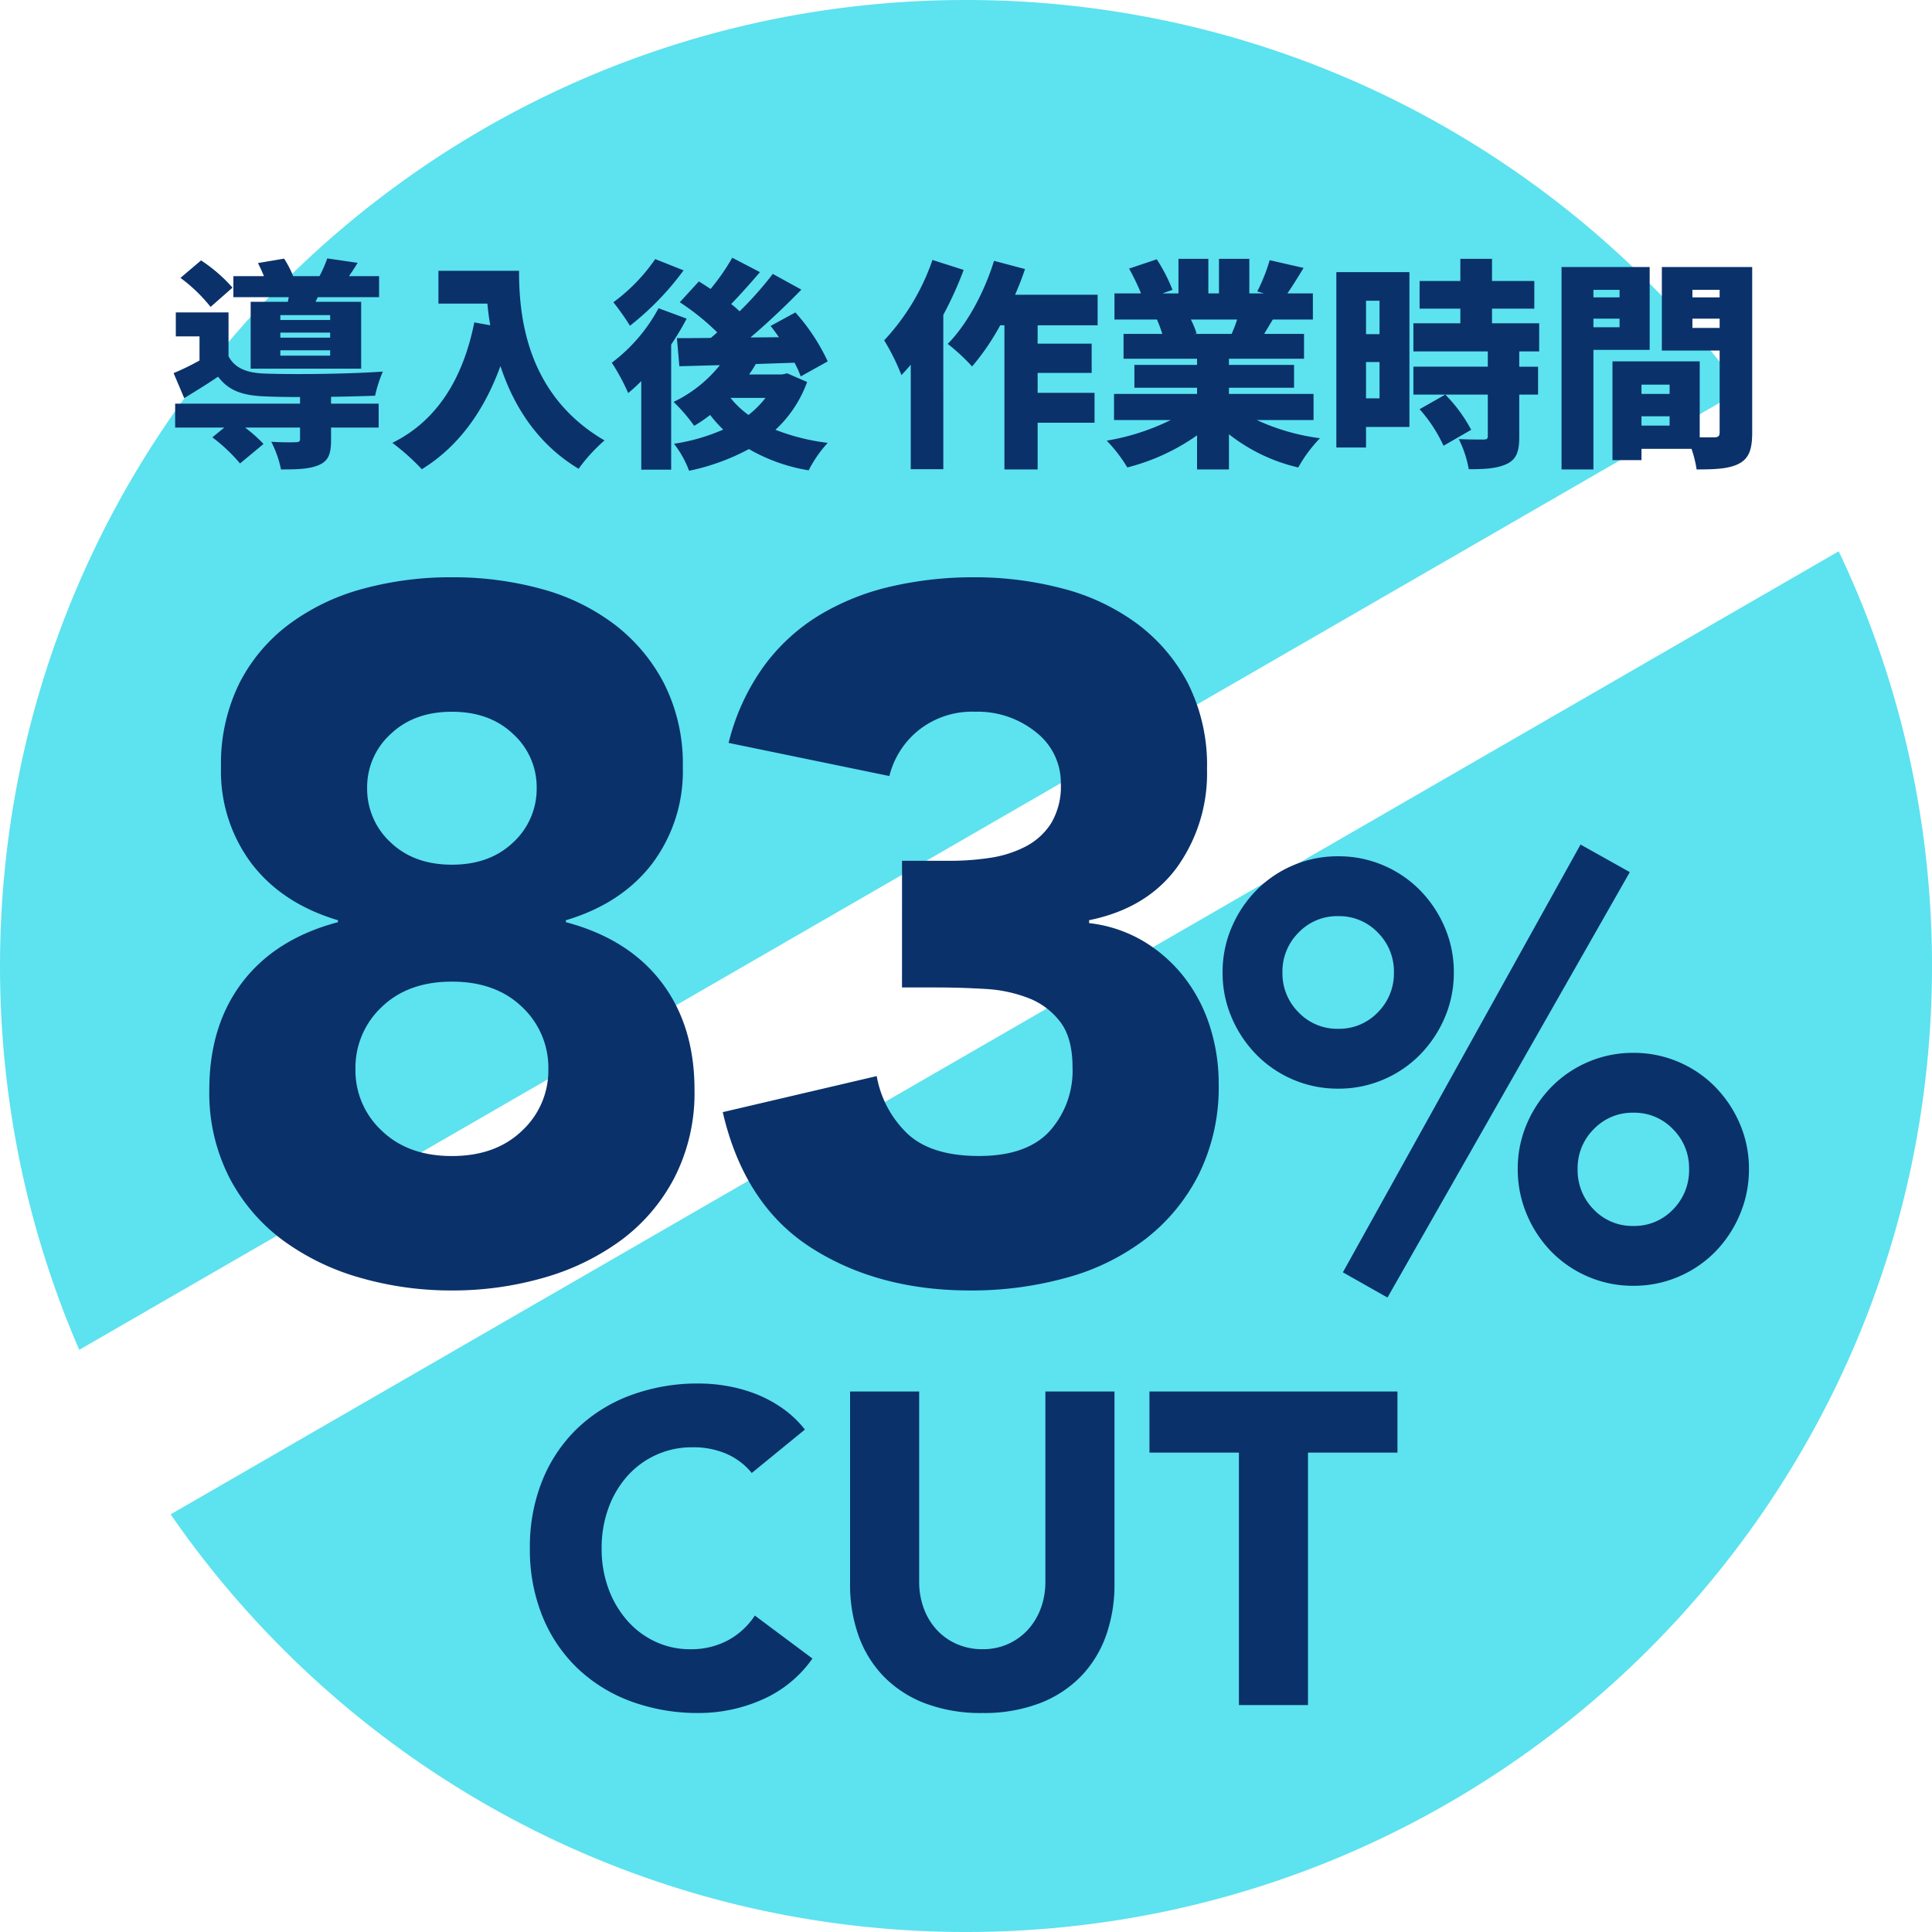 <svg xmlns="http://www.w3.org/2000/svg" width="349" height="349.001" viewBox="0 0 349 349.001">
  <g id="グループ_1382" data-name="グループ 1382" transform="translate(-230 -4210)">
    <path id="前面オブジェクトで型抜き_2" data-name="前面オブジェクトで型抜き 2" d="M-3798.543,255a175.177,175.177,0,0,1-43.16-5.378,173.558,173.558,0,0,1-39.217-15.25,175.091,175.091,0,0,1-33.948-23.8,175.612,175.612,0,0,1-27.352-31.016L-3640.895,5.59A173.581,173.581,0,0,1-3628.417,41.5a175.477,175.477,0,0,1,4.375,39,175.806,175.806,0,0,1-3.545,35.168,173.618,173.618,0,0,1-10.168,32.755,174.486,174.486,0,0,1-16.089,29.641,175.759,175.759,0,0,1-21.308,25.826,175.752,175.752,0,0,1-25.826,21.308,174.509,174.509,0,0,1-29.641,16.089,173.626,173.626,0,0,1-32.756,10.168A175.784,175.784,0,0,1-3798.543,255Zm-160.186-105.169v0h0a173.644,173.644,0,0,1-10.611-33.394,175.727,175.727,0,0,1-3.7-35.935,175.787,175.787,0,0,1,3.545-35.168,173.636,173.636,0,0,1,10.168-32.755,174.546,174.546,0,0,1,16.089-29.641,175.768,175.768,0,0,1,21.308-25.826A175.762,175.762,0,0,1-3896.108-64.2a174.512,174.512,0,0,1,29.641-16.089,173.637,173.637,0,0,1,32.756-10.168A175.785,175.785,0,0,1-3798.543-94a175.288,175.288,0,0,1,41.629,5,173.557,173.557,0,0,1,38.017,14.2,175,175,0,0,1,33.22,22.216,175.727,175.727,0,0,1,27.239,29.049l-300.29,173.372Z" transform="translate(4203.043 4304)" fill="#5de2ef"/>
    <path id="パス_9621" data-name="パス 9621" d="M-133.079-92.4a32.878,32.878,0,0,1,3.256-15.048,30.579,30.579,0,0,1,8.976-10.736,39.435,39.435,0,0,1,13.288-6.424,60.008,60.008,0,0,1,16.192-2.112,60.008,60.008,0,0,1,16.192,2.112,38.465,38.465,0,0,1,13.2,6.424A31.872,31.872,0,0,1-53-107.448,32.156,32.156,0,0,1-49.655-92.4,27.753,27.753,0,0,1-55.2-74.976q-5.544,7.216-15.576,10.208v.352q11.264,2.992,17.248,10.824t5.984,19.448A33.549,33.549,0,0,1-51.151-18.3a33,33,0,0,1-9.68,11.352A43.71,43.71,0,0,1-74.823-.176,59.313,59.313,0,0,1-91.367,2.112,59.313,59.313,0,0,1-107.911-.176,43.71,43.71,0,0,1-121.9-6.952a33,33,0,0,1-9.68-11.352,33.549,33.549,0,0,1-3.608-15.84q0-11.616,5.984-19.448t17.248-10.824v-.352q-10.032-2.992-15.576-10.208A27.753,27.753,0,0,1-133.079-92.4Zm26.4,3.7a13.136,13.136,0,0,0,4.224,9.856Q-98.231-74.8-91.367-74.8t11.088-4.048A13.136,13.136,0,0,0-76.055-88.7a12.942,12.942,0,0,0-4.224-9.68q-4.224-4.048-11.088-4.048t-11.088,4.048A12.942,12.942,0,0,0-106.679-88.7Zm-2.112,50.864a14.824,14.824,0,0,0,4.752,11.088q4.752,4.576,12.672,4.576t12.672-4.576A14.824,14.824,0,0,0-73.943-37.84,15.023,15.023,0,0,0-78.695-49.1q-4.752-4.576-12.672-4.576T-104.039-49.1A15.023,15.023,0,0,0-108.791-37.84ZM-10.055-75.5h8.624a48.585,48.585,0,0,0,7.216-.528,20.593,20.593,0,0,0,6.424-2.024,11.987,11.987,0,0,0,4.664-4.224,12.959,12.959,0,0,0,1.76-7.128,11.58,11.58,0,0,0-4.488-9.328,16.734,16.734,0,0,0-11-3.7A15.493,15.493,0,0,0-7.063-99.088a15.329,15.329,0,0,0-5.28,8.272L-41.383-96.8a39.987,39.987,0,0,1,6.336-13.816,34.891,34.891,0,0,1,10.032-9.24,44.285,44.285,0,0,1,12.936-5.192A65.718,65.718,0,0,1,2.969-126.72,62.06,62.06,0,0,1,18.9-124.7a39.086,39.086,0,0,1,13.464,6.336,31.7,31.7,0,0,1,9.24,10.824,32.8,32.8,0,0,1,3.432,15.488,29.1,29.1,0,0,1-5.456,17.776q-5.456,7.392-15.84,9.5v.528A24.657,24.657,0,0,1,33.681-60.9a26.851,26.851,0,0,1,7.3,6.512,28.54,28.54,0,0,1,4.576,8.8A33.726,33.726,0,0,1,47.145-35.2a35.415,35.415,0,0,1-3.608,16.368,34.219,34.219,0,0,1-9.68,11.7A41.441,41.441,0,0,1,19.6-.176,64.113,64.113,0,0,1,2.265,2.112q-16.72,0-28.776-7.744T-42.439-30.1l27.808-6.512a18.967,18.967,0,0,0,5.72,10.56q4.312,3.872,12.76,3.872,8.624,0,12.76-4.488a16.343,16.343,0,0,0,4.136-11.528q0-5.28-2.2-8.184a13.145,13.145,0,0,0-5.72-4.312A25.3,25.3,0,0,0,4.9-52.36q-4.4-.264-8.8-.264h-6.16ZM101.169-19.822a20.418,20.418,0,0,1,1.643-8.162,21.667,21.667,0,0,1,4.452-6.678,20.581,20.581,0,0,1,6.625-4.505,20.418,20.418,0,0,1,8.162-1.643,20.418,20.418,0,0,1,8.162,1.643,20.581,20.581,0,0,1,6.625,4.505,21.667,21.667,0,0,1,4.452,6.678,20.418,20.418,0,0,1,1.643,8.162,20.8,20.8,0,0,1-1.643,8.215,21.5,21.5,0,0,1-4.452,6.731,20.581,20.581,0,0,1-6.625,4.5,20.418,20.418,0,0,1-8.162,1.643,20.418,20.418,0,0,1-8.162-1.643,20.581,20.581,0,0,1-6.625-4.5,21.5,21.5,0,0,1-4.452-6.731A20.8,20.8,0,0,1,101.169-19.822Zm30.952,0a9.9,9.9,0,0,0-2.915-7.208A9.639,9.639,0,0,0,122.051-30,9.639,9.639,0,0,0,114.9-27.03a9.9,9.9,0,0,0-2.915,7.208,10.033,10.033,0,0,0,2.915,7.314,9.639,9.639,0,0,0,7.155,2.968,9.639,9.639,0,0,0,7.155-2.968A10.033,10.033,0,0,0,132.121-19.822Zm-84.27-35.51a20.418,20.418,0,0,1,1.643-8.162,21.667,21.667,0,0,1,4.452-6.678,20.581,20.581,0,0,1,6.625-4.505,20.418,20.418,0,0,1,8.162-1.643A20.418,20.418,0,0,1,76.9-74.677a20.581,20.581,0,0,1,6.625,4.505,21.667,21.667,0,0,1,4.452,6.678,20.418,20.418,0,0,1,1.643,8.162,20.418,20.418,0,0,1-1.643,8.162,21.667,21.667,0,0,1-4.452,6.678A20.581,20.581,0,0,1,76.9-35.987a20.418,20.418,0,0,1-8.162,1.643,20.418,20.418,0,0,1-8.162-1.643,20.581,20.581,0,0,1-6.625-4.505,21.667,21.667,0,0,1-4.452-6.678A20.418,20.418,0,0,1,47.851-55.332Zm30.952,0a9.9,9.9,0,0,0-2.915-7.208,9.639,9.639,0,0,0-7.155-2.968,9.639,9.639,0,0,0-7.155,2.968,9.9,9.9,0,0,0-2.915,7.208,9.9,9.9,0,0,0,2.915,7.208,9.639,9.639,0,0,0,7.155,2.968,9.639,9.639,0,0,0,7.155-2.968A9.9,9.9,0,0,0,78.8-55.332ZM112.511-78.44l8.9,4.982L77.637,3.392,69.581-1.166Z" transform="translate(403 4441)" fill="#0a316a"/>
    <path id="パス_9622" data-name="パス 9622" d="M29.64-23.2h-9v-.88h9Zm0,3.2h-9v-.92h9Zm0,3.24h-9v-.96h9ZM22-26.48H15.28V-14.4H35.24V-26.48H27l.4-.84H38.48v-3.8H33.04q.72-1.02,1.56-2.4l-5.48-.8a23.659,23.659,0,0,1-1.4,3.2H22.96a18.193,18.193,0,0,0-1.64-3.16l-4.72.8c.36.72.76,1.56,1.08,2.36H12.16v3.8h10ZM12-29.04a28.1,28.1,0,0,0-5.68-4.92L2.6-30.8a28.546,28.546,0,0,1,5.44,5.24ZM29.8-9.32c2.96-.04,5.84-.12,7.96-.2a23.2,23.2,0,0,1,1.4-4.36c-5.84.44-16.36.56-21.36.36-3.24-.12-5.36-.96-6.52-3.12v-7.92H1.76v4.32H6.04v4.36A45.345,45.345,0,0,1,1.36-13.6L3.28-9.08c2.28-1.4,4.24-2.6,6.12-3.88,1.92,2.56,4.44,3.4,8.4,3.56,1.72.08,3.96.12,6.4.12v1.2H1.64v4.32h8.88L8.36-2a30.267,30.267,0,0,1,5,4.72L17.6-.8a25.6,25.6,0,0,0-3.32-2.96H24.2v2.08c0,.44-.2.56-.8.56-.56.04-2.8.04-4.4-.08a19.1,19.1,0,0,1,1.76,5c2.8,0,5-.04,6.76-.76C29.36,2.28,29.8.96,29.8-1.52V-3.76h8.6V-8.08H29.8ZM49.2-32.08v5.92h8.84c.12,1.24.28,2.56.52,3.92l-2.88-.52C53.64-12.6,48.96-5,40.88-1A41.222,41.222,0,0,1,46.2,3.76C52.64-.2,57.36-6.52,60.4-14.88c2.28,6.96,6.52,14,14.12,18.56A30.185,30.185,0,0,1,79.2-1.44C64.92-9.76,63.76-24.2,63.76-32.08ZM88.36-34.2a32.372,32.372,0,0,1-7.56,7.8,45.018,45.018,0,0,1,3,4.24,51.128,51.128,0,0,0,9.68-10Zm.6,8.88a30.1,30.1,0,0,1-8.44,9.84A38.873,38.873,0,0,1,83.48-10a28.91,28.91,0,0,0,2.36-2.16v16h5.4v-22.6a48.163,48.163,0,0,0,2.8-4.68Zm19.32,16.2a17.265,17.265,0,0,1-3.08,3.08,17.017,17.017,0,0,1-3.24-3.08Zm3.92-4.44-.92.2h-5.96a18.656,18.656,0,0,0,1.2-1.88l7-.24A16.1,16.1,0,0,1,114.64-13l4.88-2.72a35.873,35.873,0,0,0-5.84-8.84l-4.48,2.44c.52.64,1,1.32,1.52,2.04l-5.16.04c3.16-2.68,6.4-5.76,9.2-8.64l-5.16-2.84a63.444,63.444,0,0,1-6,6.76,17.164,17.164,0,0,0-1.52-1.32c1.6-1.64,3.48-3.76,5.2-5.76l-5-2.6a39.935,39.935,0,0,1-3.92,5.64c-.72-.48-1.44-.96-2.12-1.36L92.8-26.4a43.269,43.269,0,0,1,6.76,5.44c-.4.36-.76.68-1.16,1-2.28.04-4.32.04-6.12.04l.44,5.08,7.32-.2A23.879,23.879,0,0,1,91.68-8.4,30.911,30.911,0,0,1,95.4-4.08a26.161,26.161,0,0,0,2.88-1.96,25.164,25.164,0,0,0,2.36,2.64A34.855,34.855,0,0,1,91.76-.84a18.83,18.83,0,0,1,2.72,4.88A39.676,39.676,0,0,0,105.28.12a31.869,31.869,0,0,0,10.8,3.84A22.026,22.026,0,0,1,119.52-1a38.794,38.794,0,0,1-9.44-2.36A21.96,21.96,0,0,0,115.8-12Zm26.24-20.48a40.428,40.428,0,0,1-8.72,14.52,39.825,39.825,0,0,1,3.12,6.28c.56-.6,1.12-1.2,1.68-1.88V3.76h5.88V-24.12a66.166,66.166,0,0,0,3.68-8.12Zm29.84,11.8v-5.52H153.36c.68-1.52,1.28-3.08,1.8-4.64l-5.6-1.48c-1.76,5.72-4.88,11.48-8.36,15a35.891,35.891,0,0,1,4.4,4.08,43.052,43.052,0,0,0,5.08-7.44h.76V3.8h6V-4.64h10.28v-5.4H157.44v-3.6h9.76v-5.28h-9.76v-3.32Zm25.2-1.04a25.038,25.038,0,0,1-1,2.6h-6.8l.48-.08a16.949,16.949,0,0,0-1.04-2.52Zm13.8,18.16V-9.84H192v-1.12h11.76v-4.12H192V-16.2h13.56v-4.48h-7.2c.48-.8,1-1.68,1.56-2.6h7.24V-28h-4.6c.88-1.28,1.88-2.88,2.92-4.6L199.36-34a32.47,32.47,0,0,1-2.24,5.64l1.2.36h-2.64v-6.24H190.2V-28h-1.92v-6.24h-5.4V-28H180l1.8-.64a30.251,30.251,0,0,0-2.84-5.52l-5,1.68A41.781,41.781,0,0,1,176.12-28h-4.8v4.72H179a24.933,24.933,0,0,1,.96,2.6h-7v4.48h13.28v1.12H174.92v4.12h11.32v1.12h-15v4.72h10.24A41.714,41.714,0,0,1,169.92-1.4a26.47,26.47,0,0,1,3.72,4.84,38.2,38.2,0,0,0,12.6-5.8V3.8H192V-2.56a31.7,31.7,0,0,0,12.52,6,25.49,25.49,0,0,1,3.92-5.28,38.905,38.905,0,0,1-11.4-3.28ZM219.2-26.68v6.04h-2.44v-6.04ZM216.76-9.04V-15.6h2.44v6.56Zm7.84-22.8H211.4V-.16h5.36V-3.88h7.84ZM235.76-3.36a27.259,27.259,0,0,0-4.68-6.36l-4.64,2.64a26.534,26.534,0,0,1,4.32,6.6Zm12.28-14.16V-22.6h-8.52v-2.64h7.64v-5h-7.64v-4H233.8v4h-7.36v5h7.36v2.64h-8.48v5.08h13.44v2.76H225.32v5.04h13.44v7.48c0,.52-.2.64-.8.64s-2.76,0-4.44-.08a19.758,19.758,0,0,1,1.8,5.44c2.88,0,5.12-.12,6.88-.96s2.24-2.28,2.24-4.92v-7.6h3.4v-5.04h-3.4v-2.76Zm14.52-11.12v1.36h-4.72v-1.36Zm-4.72,6.76v-1.56h4.72v1.56ZM268-17.8V-32.76H252.08V3.8h5.76V-17.8Zm7.72-3.96v-1.68h4.92v1.68Zm4.92-6.88v1.36h-4.92v-1.36ZM266.52-4.12V-5.8h5.08v1.68Zm5.08-7.4v1.68h-5.08v-1.68Zm14.92-21.24H270.2v15.08h10.44V-2.92c0,.68-.24.92-.96.92h-2.64V-15.72H261.28V2.12h5.24V.08h9.04a20.858,20.858,0,0,1,.92,3.72c3.52,0,5.92-.12,7.72-1.08,1.76-.96,2.32-2.6,2.32-5.56Z" transform="translate(260 4291)" fill="#0a316a"/>
    <path id="パス_9623" data-name="パス 9623" d="M-37.2-41.92a12.239,12.239,0,0,0-4.52-3.44,15.04,15.04,0,0,0-6.2-1.2,15.6,15.6,0,0,0-6.52,1.36,15.6,15.6,0,0,0-5.2,3.8,17.71,17.71,0,0,0-3.44,5.8,20.867,20.867,0,0,0-1.24,7.28A20.774,20.774,0,0,0-63.08-21a18.192,18.192,0,0,0,3.4,5.76,15.409,15.409,0,0,0,5.08,3.8,14.69,14.69,0,0,0,6.28,1.36,14.075,14.075,0,0,0,6.8-1.6,13.534,13.534,0,0,0,4.88-4.48l10.4,7.76A21.657,21.657,0,0,1-35.36-.96a28.219,28.219,0,0,1-11.36,2.4A34.894,34.894,0,0,1-58.96-.64,28.019,28.019,0,0,1-68.64-6.6,27.021,27.021,0,0,1-75-16a31.989,31.989,0,0,1-2.28-12.32A31.989,31.989,0,0,1-75-40.64a27.021,27.021,0,0,1,6.36-9.4A28.019,28.019,0,0,1-58.96-56a34.894,34.894,0,0,1,12.24-2.08,29.973,29.973,0,0,1,5,.44,27.017,27.017,0,0,1,5.12,1.4,22.817,22.817,0,0,1,4.84,2.56,19.25,19.25,0,0,1,4.16,3.92ZM28.32-21.84a27.318,27.318,0,0,1-1.52,9.28A20.421,20.421,0,0,1,22.28-5.2,20.7,20.7,0,0,1,14.8-.32,28.085,28.085,0,0,1,4.48,1.44,28.326,28.326,0,0,1-5.92-.32,20.7,20.7,0,0,1-13.4-5.2a20.421,20.421,0,0,1-4.52-7.36,27.318,27.318,0,0,1-1.52-9.28v-34.8H-6.96v34.32a13.791,13.791,0,0,0,.84,4.88,11.659,11.659,0,0,0,2.36,3.88A10.716,10.716,0,0,0-.12-11a11.429,11.429,0,0,0,4.6.92A11.147,11.147,0,0,0,9.04-11a10.82,10.82,0,0,0,3.6-2.56A11.659,11.659,0,0,0,15-17.44a13.791,13.791,0,0,0,.84-4.88V-56.64H28.32ZM50.8-45.6H34.64V-56.64h44.8V-45.6H63.28V0H50.8Z" transform="translate(403 4518)" fill="#0a316a"/>
  </g>
</svg>
